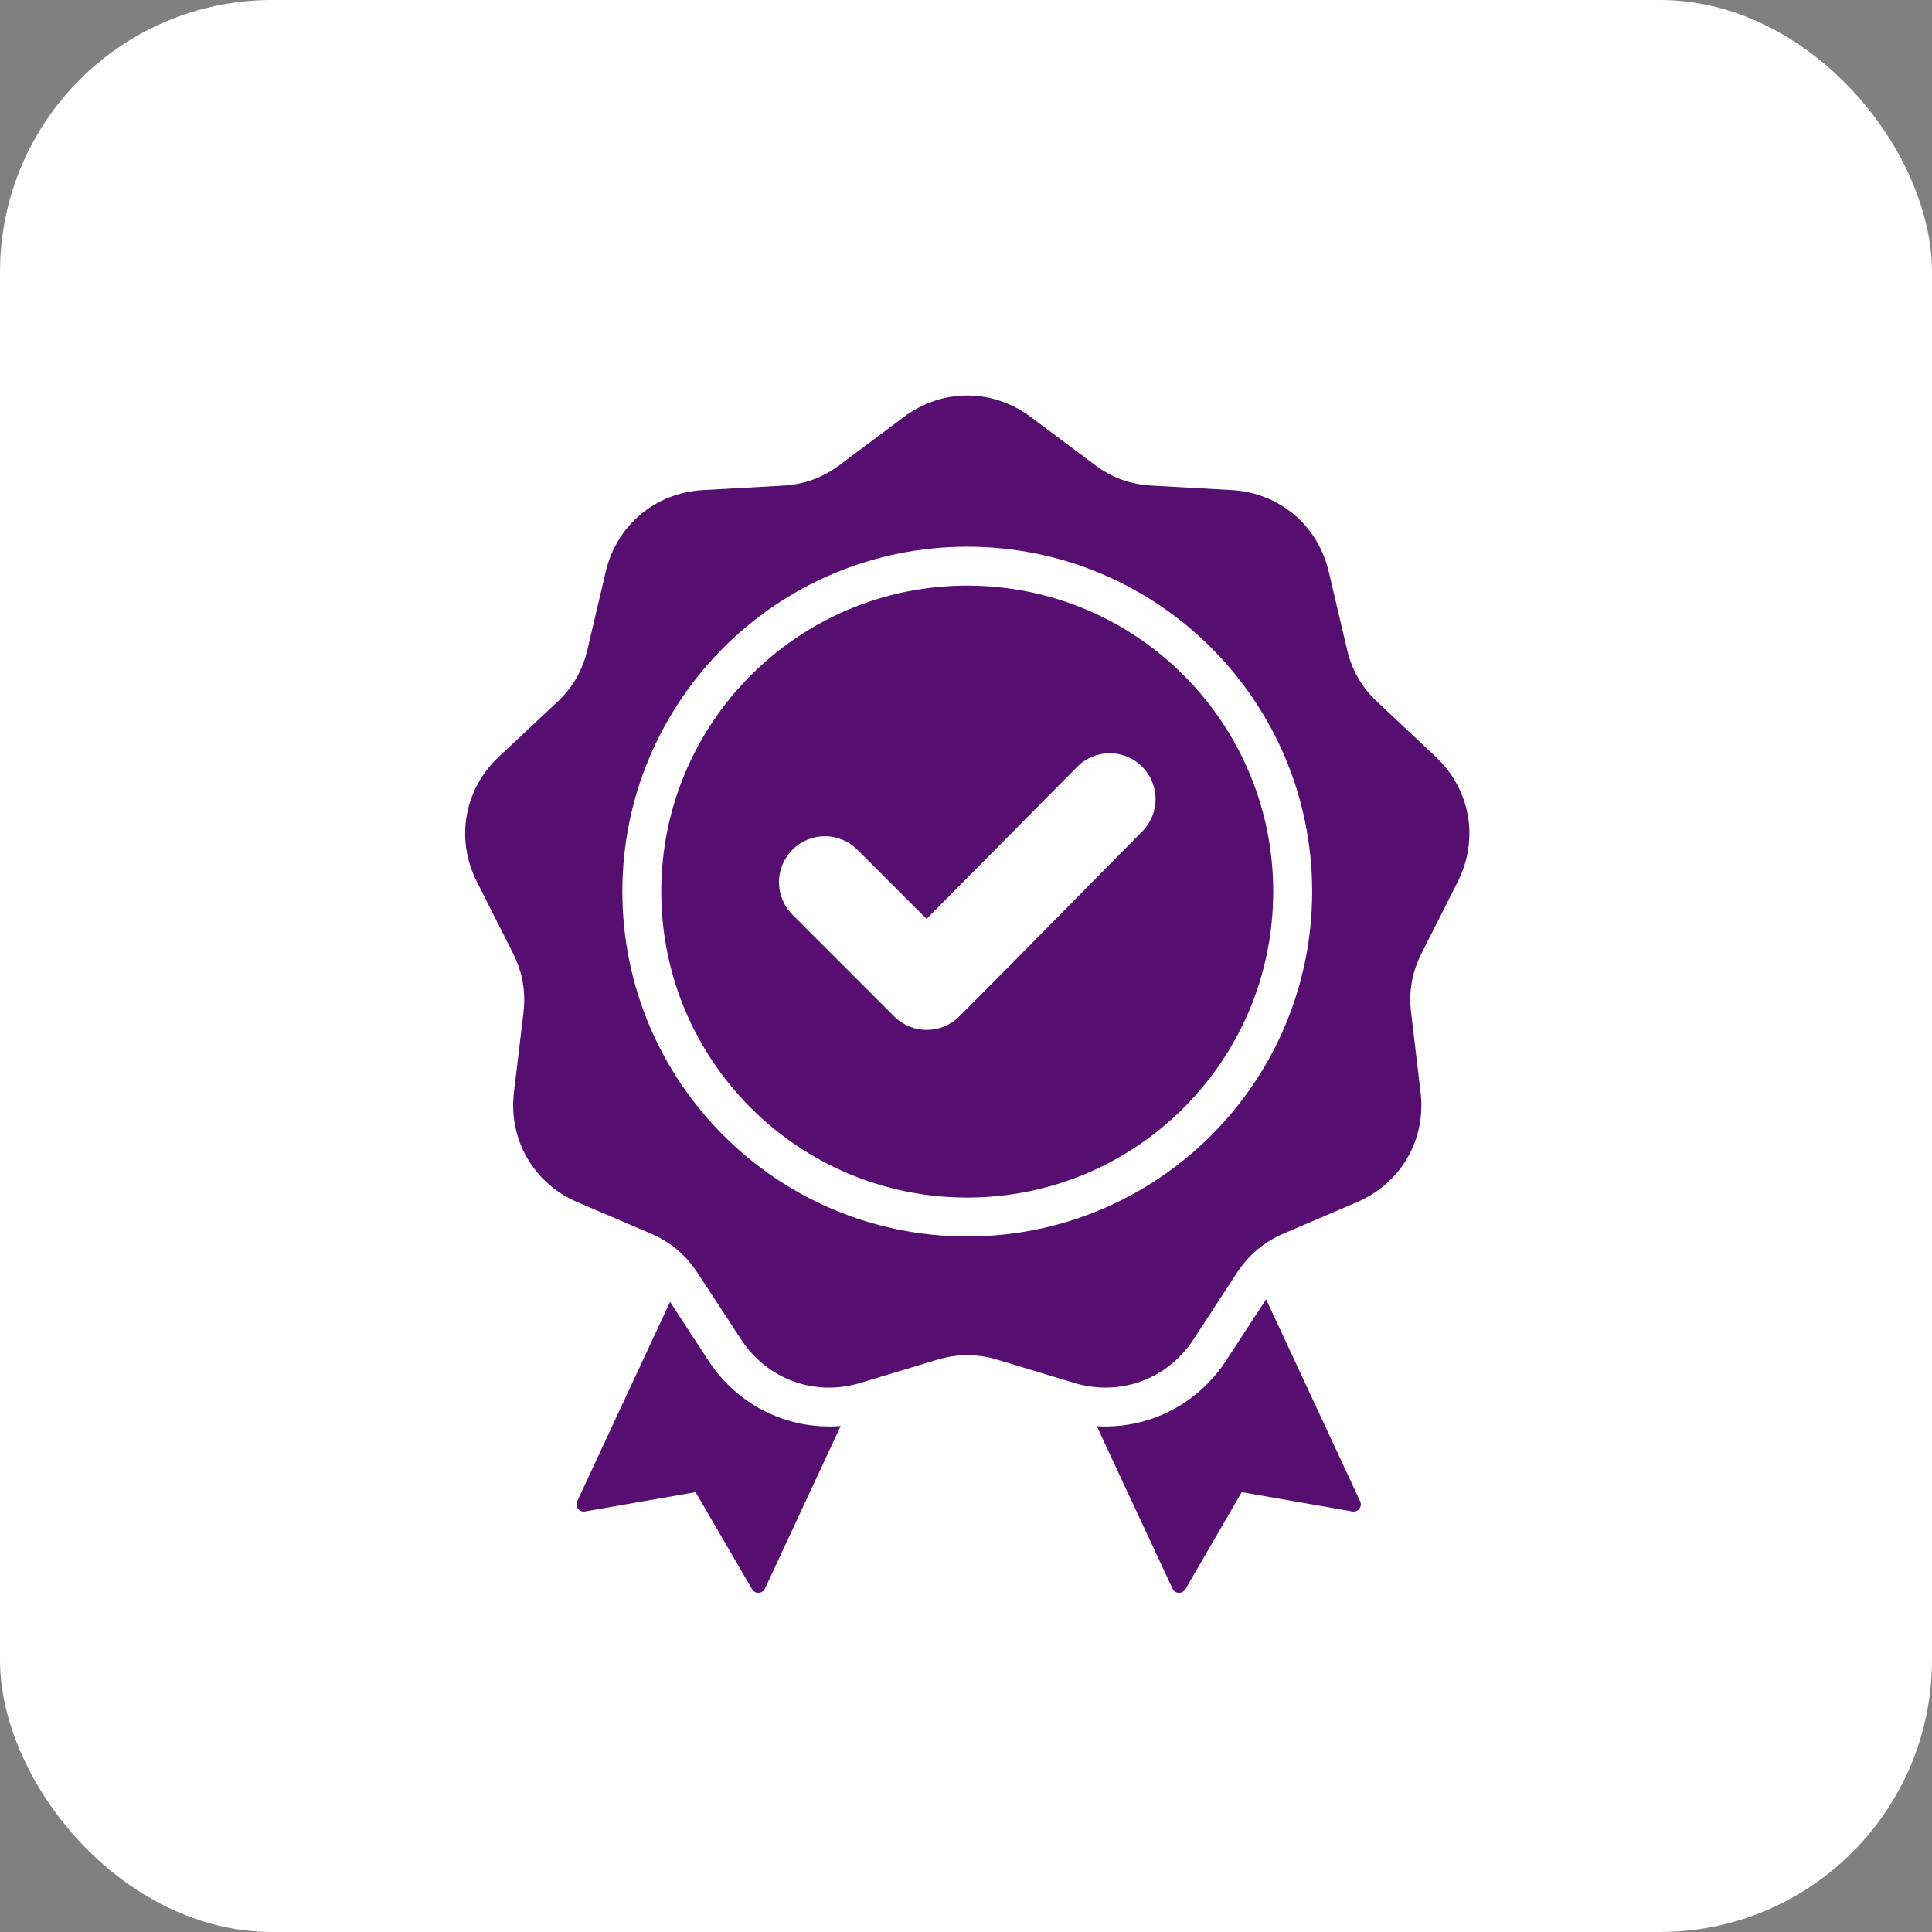 <?xml version="1.0" encoding="UTF-8"?> <svg xmlns="http://www.w3.org/2000/svg" width="71" height="71" viewBox="0 0 71 71" fill="none"><rect x="0" y="0" width="71" height="71" fill="#808080" stroke="none"/> <rect width="71" height="71" rx="10" fill="white"></rect> <path fill-rule="evenodd" clip-rule="evenodd" d="M30.893 52.406C28.984 52.557 27.128 51.672 26.039 50.01L24.625 47.842L21.213 55.168C21.167 55.261 21.18 55.363 21.243 55.444C21.306 55.526 21.398 55.562 21.5 55.545L25.563 54.836L27.637 58.401C27.687 58.489 27.776 58.538 27.881 58.534C27.982 58.53 28.066 58.472 28.112 58.379L30.893 52.406ZM40.307 52.413L43.088 58.379C43.13 58.472 43.214 58.53 43.319 58.534C43.42 58.538 43.509 58.489 43.564 58.401L45.633 54.836L49.697 55.545C49.798 55.563 49.891 55.526 49.954 55.444C50.017 55.363 50.03 55.261 49.983 55.168L46.529 47.749L45.053 50.01C43.984 51.64 42.18 52.524 40.307 52.413ZM43.496 24.814C41.465 22.779 38.651 21.521 35.546 21.521C32.441 21.521 29.631 22.779 27.595 24.814C25.559 26.849 24.301 29.66 24.301 32.765C24.301 35.87 25.559 38.681 27.595 40.716C29.631 42.751 32.441 44.01 35.546 44.01C38.65 44.01 41.464 42.751 43.496 40.716C45.532 38.681 46.79 35.87 46.79 32.765C46.79 29.66 45.532 26.848 43.496 24.814ZM35.546 20.091C39.046 20.091 42.214 21.51 44.51 23.803C46.803 26.097 48.221 29.265 48.221 32.765C48.221 36.264 46.803 39.433 44.51 41.726C42.213 44.02 39.046 45.439 35.546 45.439C32.046 45.439 28.878 44.02 26.586 41.726C24.293 39.433 22.871 36.264 22.871 32.765C22.871 29.265 24.293 26.097 26.586 23.803C28.878 21.51 32.046 20.091 35.546 20.091ZM34.052 33.769L39.588 28.179C40.24 27.517 41.313 27.515 41.969 28.172C42.63 28.827 42.633 29.893 41.977 30.554C39.735 32.82 37.506 35.099 35.251 37.354C34.591 38.013 33.522 38.013 32.862 37.354L29.123 33.614C28.462 32.954 28.462 31.885 29.123 31.226C29.779 30.566 30.847 30.566 31.508 31.226L34.052 33.769ZM37.876 15.323L40.224 17.077C40.863 17.557 41.536 17.803 42.335 17.846L45.259 18.01C47.009 18.107 48.431 19.3 48.831 21.006L49.5 23.857C49.685 24.637 50.043 25.259 50.627 25.807L52.76 27.81C54.039 29.01 54.363 30.837 53.572 32.402L52.251 35.015C51.889 35.73 51.763 36.437 51.86 37.232L52.205 40.139C52.415 41.879 51.485 43.486 49.874 44.177L47.181 45.329C46.445 45.645 45.898 46.106 45.456 46.776L43.858 49.226C42.899 50.693 41.153 51.328 39.475 50.821L36.673 49.975C35.908 49.743 35.188 49.743 34.422 49.975L31.617 50.822C29.942 51.329 28.196 50.694 27.237 49.227L25.634 46.777C25.197 46.107 24.646 45.645 23.91 45.33L21.218 44.178C19.607 43.487 18.681 41.88 18.887 40.14L19.235 37.233C19.328 36.437 19.206 35.731 18.844 35.016L17.524 32.403C16.732 30.839 17.053 29.011 18.331 27.811L20.468 25.808C21.053 25.26 21.41 24.638 21.591 23.858L22.261 21.007C22.66 19.302 24.082 18.108 25.832 18.011L28.756 17.848C29.555 17.804 30.229 17.558 30.872 17.078L33.216 15.324C34.62 14.272 36.475 14.272 37.876 15.323Z" fill="#560E70"></path> </svg> 